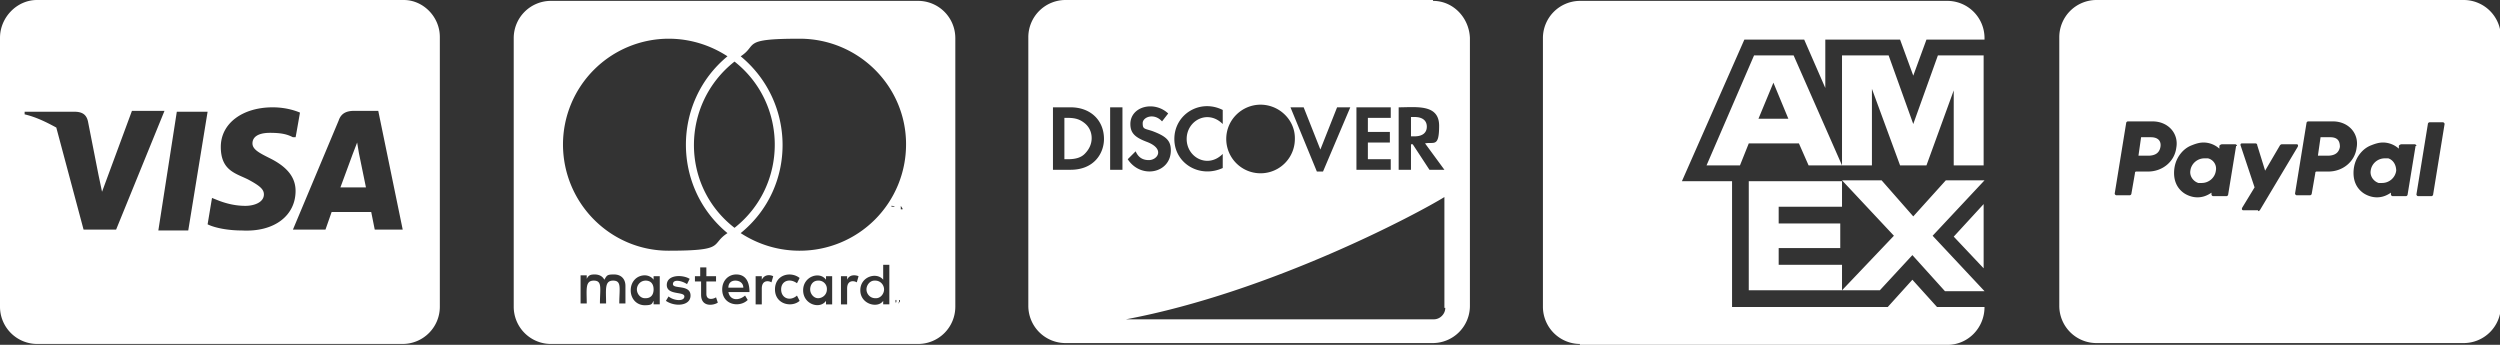 <?xml version="1.0" encoding="UTF-8"?> <svg xmlns="http://www.w3.org/2000/svg" xmlns:v="https://vecta.io/nano" viewBox="0 0 284.2 39.2" fill="#fff"><rect x="0" y="0" width="284.2" height="39.2" fill="#333333" stroke="none"/><path d="M40.8 17.4l.8 3.9h-2.9l1.4-3.8.5-1.3.2 1.2h0zM50 4.3v30.6a4.23 4.23 0 0 1-4.2 4.2H4.2A4.23 4.23 0 0 1 0 34.9V4.3C0 2 1.9 0 4.2 0h41.7C48.1 0 50 1.9 50 4.2zM13.2 26.1l5.5-13.5H15l-3.4 9.2-.4-1.9-1.2-6.1c-.2-.9-.8-1.1-1.6-1.1H2.8v.3c1.3.3 2.5.9 3.6 1.5l3.1 11.6h3.7zm8.2.1l2.2-13.5h-3.5L18 26.2h3.4zm12.2-4.5c0-1.5-.9-2.7-2.9-3.7-1.2-.6-2-1-2-1.7s.6-1.2 2-1.2 2 .2 2.6.5h.3c0 .1.5-2.8.5-2.8-.7-.3-1.8-.6-3.1-.6-3.4 0-5.9 1.8-5.9 4.5s1.7 3 3.1 3.7c1.3.7 1.8 1.1 1.8 1.7 0 .9-1.1 1.3-2.1 1.3s-2.1-.2-3.3-.7l-.5-.2-.5 3c.8.4 2.3.7 3.9.7 3.7.2 6.1-1.7 6.1-4.5h0zm12.2 4.5L43 12.6h-2.7c-.8 0-1.5.2-1.8 1.1l-5.2 12.4H37l.7-2h4.5l.4 2h3.2 0zm54.7 6.7c0 .5-.4 1-.9 1h-.1c-.6 0-1-.5-1-1s.4-1 .9-1h.1c.6 0 1 .5 1 1zm-27.1-1c-.6 0-1 .5-1 1s.4 1 .9 1h.1c.6 0 .9-.4.9-1s-.3-1-.9-1zm10.2 0c-.5 0-.8.3-.8.8h1.7c0-.5-.4-.8-.9-.8zm9.4 0c-.6 0-.9.5-.9 1s.4 1 .9 1 1-.4 1-1a.94.94 0 0 0-1-1zm9.2 2.3h0v.2h0-.3v-.2h0V34h.3zm-.2.1h0q0 0 0-.2h-.2v.3h0 0 0zm6.6-30v30.6a4.23 4.23 0 0 1-4.2 4.2H62.6a4.23 4.23 0 0 1-4.2-4.2V4.3A4.23 4.23 0 0 1 62.6.1h41.8a4.23 4.23 0 0 1 4.2 4.2zM64 16.4c0 6.7 5.4 12.1 12 12.1s4.7-.7 6.7-2c-6.3-5.2-6.3-14.9 0-20.1-2-1.3-4.3-2-6.7-2a12.04 12.04 0 0 0-12 12zm19.5 9.5c6.1-4.8 6.1-14.1 0-18.9-6.1 4.8-6.2 14.1 0 18.9zm-12.4 6.6c0-.8-.5-1.3-1.3-1.3s-.8.1-1.1.6c-.2-.4-.6-.6-1.1-.6s-.7.1-.9.5v-.4H66v3.2h.7c0-1.6-.2-2.6.8-2.6s.7.9.7 2.6h.7c0-1.6-.2-2.6.8-2.6s.7.9.7 2.6h.7v-2h0zm3.9-1.1h-.7v.4c-.2-.3-.6-.5-1-.5-.9 0-1.6.7-1.6 1.7s.7 1.7 1.6 1.7.8-.2 1-.5v.4h.7v-3.2zm3.5 2.2c0-1.3-2-.7-2-1.3s1-.4 1.6 0l.3-.6c-.8-.5-2.6-.5-2.6.7s2 .7 2 1.3-1.2.5-1.8 0l-.3.5c1 .7 2.8.6 2.8-.6h0zm3.1.8l-.2-.6c-.3.2-1.1.4-1.1-.4V32h1.1v-.6h-1.1v-1h-.7v1H79v.6h.7v1.5c0 1.5 1.5 1.2 1.9.9h0zm1.2-1.2h2.4c0-1.4-.6-2-1.5-2s-1.6.7-1.6 1.7c0 1.8 2 2.1 2.9 1.2l-.3-.5c-.7.6-1.7.6-1.9-.4zm5.1-1.8c-.4-.2-1-.2-1.3.4v-.4h-.7v3.2h.7v-1.8c0-1 .8-.9 1.1-.7l.2-.7h0zm.9 1.5c0-1 1-1.3 1.8-.7l.3-.6c-1-.8-2.8-.4-2.8 1.3s1.9 2.1 2.8 1.3l-.3-.6c-.8.7-1.8.3-1.8-.7zm5.8-1.5h-.7v.4c-.7-1-2.6-.4-2.6 1.2s1.9 2.2 2.6 1.2v.4h.7v-3.2zm3 0c-.2-.1-1-.3-1.3.4v-.4h-.7v3.2h.7v-1.8c0-1 .8-.9 1.1-.7l.2-.7h0zm3.5-1.3h-.7v1.7c-.7-.9-2.6-.4-2.6 1.2s2 2.1 2.6 1.2v.4h.7v-4.5h0zm.6-6.6v.4h0v-.4h0c0-.1-.4-.1-.4-.1h0c0 .1.2.1.2.1h0zm.6 10.8h0v-.2h-.2 0v.2h0v.2h0 0 0zm.3-10.9h0v.3l-.2-.3h0v.5h0v-.4.3h.2v-.3.4h0v-.5h0zm.4-7c0-6.6-5.4-12-12.1-12s-4.7.7-6.7 2c6.3 5.2 6.4 14.9 0 20.1 2 1.3 4.3 2 6.7 2A12.08 12.08 0 0 0 103 16.4zm59.2-2c0-.7-.5-1.1-1.4-1.1h-.4v2.2h.4c.9 0 1.4-.4 1.4-1.1h0zm.7-14.4h-41.8a4.23 4.23 0 0 0-4.2 4.2v30.6a4.23 4.23 0 0 0 4.2 4.2h41.8a4.23 4.23 0 0 0 4.2-4.2V4.3C167 2 165.2.1 162.9.1zM159 12.2c2 0 4.6-.4 4.6 2.1s-.6 1.8-1.6 2l2.2 3h-1.7l-1.9-2.9h-.2v2.9H159v-7.1zm-4.8 0h3.9v1.2h-2.6V15h2.5v1.2h-2.5v1.9h2.6v1.2h-3.9v-7.1zm-6 0l1.9 4.8 1.9-4.8h1.5l-3.1 7.3h-.7l-3-7.3h1.5zm-4.9-.3c2.1 0 3.9 1.7 3.9 3.8v.1a3.9 3.9 0 1 1-7.8 0c0-2.2 1.8-3.9 3.9-3.9h0zm-4.3.6v1.6c-1.7-1.7-4.1-.4-4.1 1.7s2.4 3.4 4.1 1.7v1.6c-2.6 1.2-5.5-.5-5.5-3.3s2.9-4.6 5.5-3.3zm-8.4 5.7c1 0 1.9-1.3-.3-2.1-1.3-.5-1.8-1-1.8-2 0-2 2.7-2.7 4.3-1.2l-.7.9c-.9-1-2.2-.5-2.2.2s.2.6 1.1.9c1.6.6 2.1 1.1 2.1 2.2 0 2.6-3.4 3.3-4.9 1l.9-.9c.3.7.8 1 1.5 1h0zm-8.9 1.1h-2v-7.1h2c2.3 0 3.8 1.5 3.8 3.6 0 1.6-1.1 3.5-3.8 3.5zm5.9 0h-1.4v-7.1h1.4v7.1zM164.3 35c0 .7-.6 1.3-1.3 1.3h-35c16.5-3.1 33.3-12.1 36.2-13.9V35h.1zm-41-21c-.5-.4-1-.6-1.9-.6h-.4v4.7h.4c.9 0 1.5-.2 1.9-.6.5-.5.8-1.1.8-1.8s-.3-1.3-.8-1.7zm56.3 25.1a4.23 4.23 0 0 1-4.2-4.2V4.3a4.23 4.23 0 0 1 4.2-4.2h41.8a4.23 4.23 0 0 1 4.2 4.2v.2H219l-1.5 4.1-1.5-4.1h-8.5V10l-2.4-5.5h-6.8l-7.1 16.1h5.7v14.3h17.7l2.8-3.1 2.8 3.1h5.4c0 2.4-1.9 4.3-4.2 4.3h-41.8q0 0 0 0zM217.4 29l-3.7 4h-4.3l5.9-6.2-5.9-6.3h4.5l3.6 4.1 3.7-4.1h4.4l-5.9 6.3 5.9 6.3h-4.5l-3.7-4.1h0zm8.1-5.8v7.3l-3.4-3.6 3.4-3.7h0zm-23.3 6.9h7.2V33h-10.6V20.6h10.6v2.9h-7.2v1.9h7v2.8h-7v1.9h0zm20-20.1l-3.2 8.8h-3l-3.2-8.7v8.7h-3.4V6.3h5.3l2.8 7.8 2.8-7.8h5.2v12.5h-3.4V10h.1 0zm-17.7 6.3h-5.7l-1 2.5H194l5.4-12.5h4.5l5.5 12.5h-3.8l-1.1-2.5h0zm-2.9-6.9l-1.7 4.1h3.4l-1.7-4.1h0zm63.3 6.2h-1.1l-.3 2.1h1.1c.9 0 1.3-.4 1.4-1 0-.6-.2-1.1-1.1-1.1zm6.6 2.4h-.4 0c-.8 0-1.5.6-1.6 1.4-.1.6.3 1.2.9 1.4h.4c.8 0 1.5-.6 1.6-1.4 0-.6-.3-1.2-.9-1.4h0zM251 18h-.4 0c-.8 0-1.5.6-1.6 1.4-.1.6.3 1.2.9 1.4h.4c.8 0 1.5-.6 1.6-1.4a1.2 1.2 0 0 0-.9-1.4h0zm-6.5-2.4h-1.1l-.3 2.1h1.1c.9 0 1.3-.4 1.4-1s-.2-1.1-1.1-1.1zM280.1 0h-41.8a4.23 4.23 0 0 0-4.2 4.2v30.6a4.23 4.23 0 0 0 4.2 4.2h41.8a4.23 4.23 0 0 0 4.2-4.2V4.2a4.23 4.23 0 0 0-4.2-4.2zm-35.8 19.5h-1.4c-.1 0-.2 0-.2.2l-.4 2.3c0 .1-.1.2-.2.2h-1.5c-.1 0-.2-.1-.2-.2l1.3-8c0-.1.1-.2.2-.2h2.8c1.8 0 3 1.4 2.7 3-.2 1.6-1.6 2.7-3.2 2.7h0zm9.9-2.9l-.9 5.5c0 .1-.1.2-.2.2h-1.5c-.1 0-.2-.1-.2-.2v-.2c-1.7 1.2-3.2 0-3.2 0-1.6-1.2-.9-3.3-.9-3.3.2-.7.8-1.7 1.9-2.1.5-.2.9-.3 1.3-.3h0a2.73 2.73 0 0 1 1.8.7v-.3c0-.1.2-.2.3-.2h1.5c.1 0 .2.1.2.2h0zm2.5 7.3H255c-.1 0-.2-.1-.1-.3l1.4-2.3-1.6-4.8c0-.1 0-.2.2-.2h1.5s.2 0 .2.2l.9 2.9 1.7-2.9s.1-.1.2-.1h1.7c.1 0 .2.1.1.3l-4.3 7.2s-.1.1-.2.1h0zm8.1-4.4h-1.4c-.1 0-.2 0-.2.2l-.4 2.3c0 .1-.1.2-.2.2h-1.5c-.1 0-.2-.1-.2-.2l1.3-8c0-.1.1-.2.2-.2h2.8c1.8 0 3 1.4 2.7 3-.2 1.6-1.6 2.7-3.2 2.7zm9.8-2.9l-.9 5.5c0 .1-.1.2-.2.2H272c-.1 0-.2-.1-.2-.2v-.2c-1.7 1.2-3.2 0-3.2 0-1.6-1.2-.9-3.3-.9-3.3.2-.7.8-1.7 1.9-2.1.5-.2.9-.3 1.3-.3h0a2.73 2.73 0 0 1 1.8.7v-.3c0-.1.2-.2.3-.2h1.5c.1 0 .2.1.2.2h0zm3.3-2.5l-1.3 8c0 .1-.1.2-.2.2h-1.5c-.1 0-.2-.1-.2-.2l1.3-8c0-.1.1-.2.2-.2h1.5c.1 0 .2.1.2.2z"></path></svg> 
